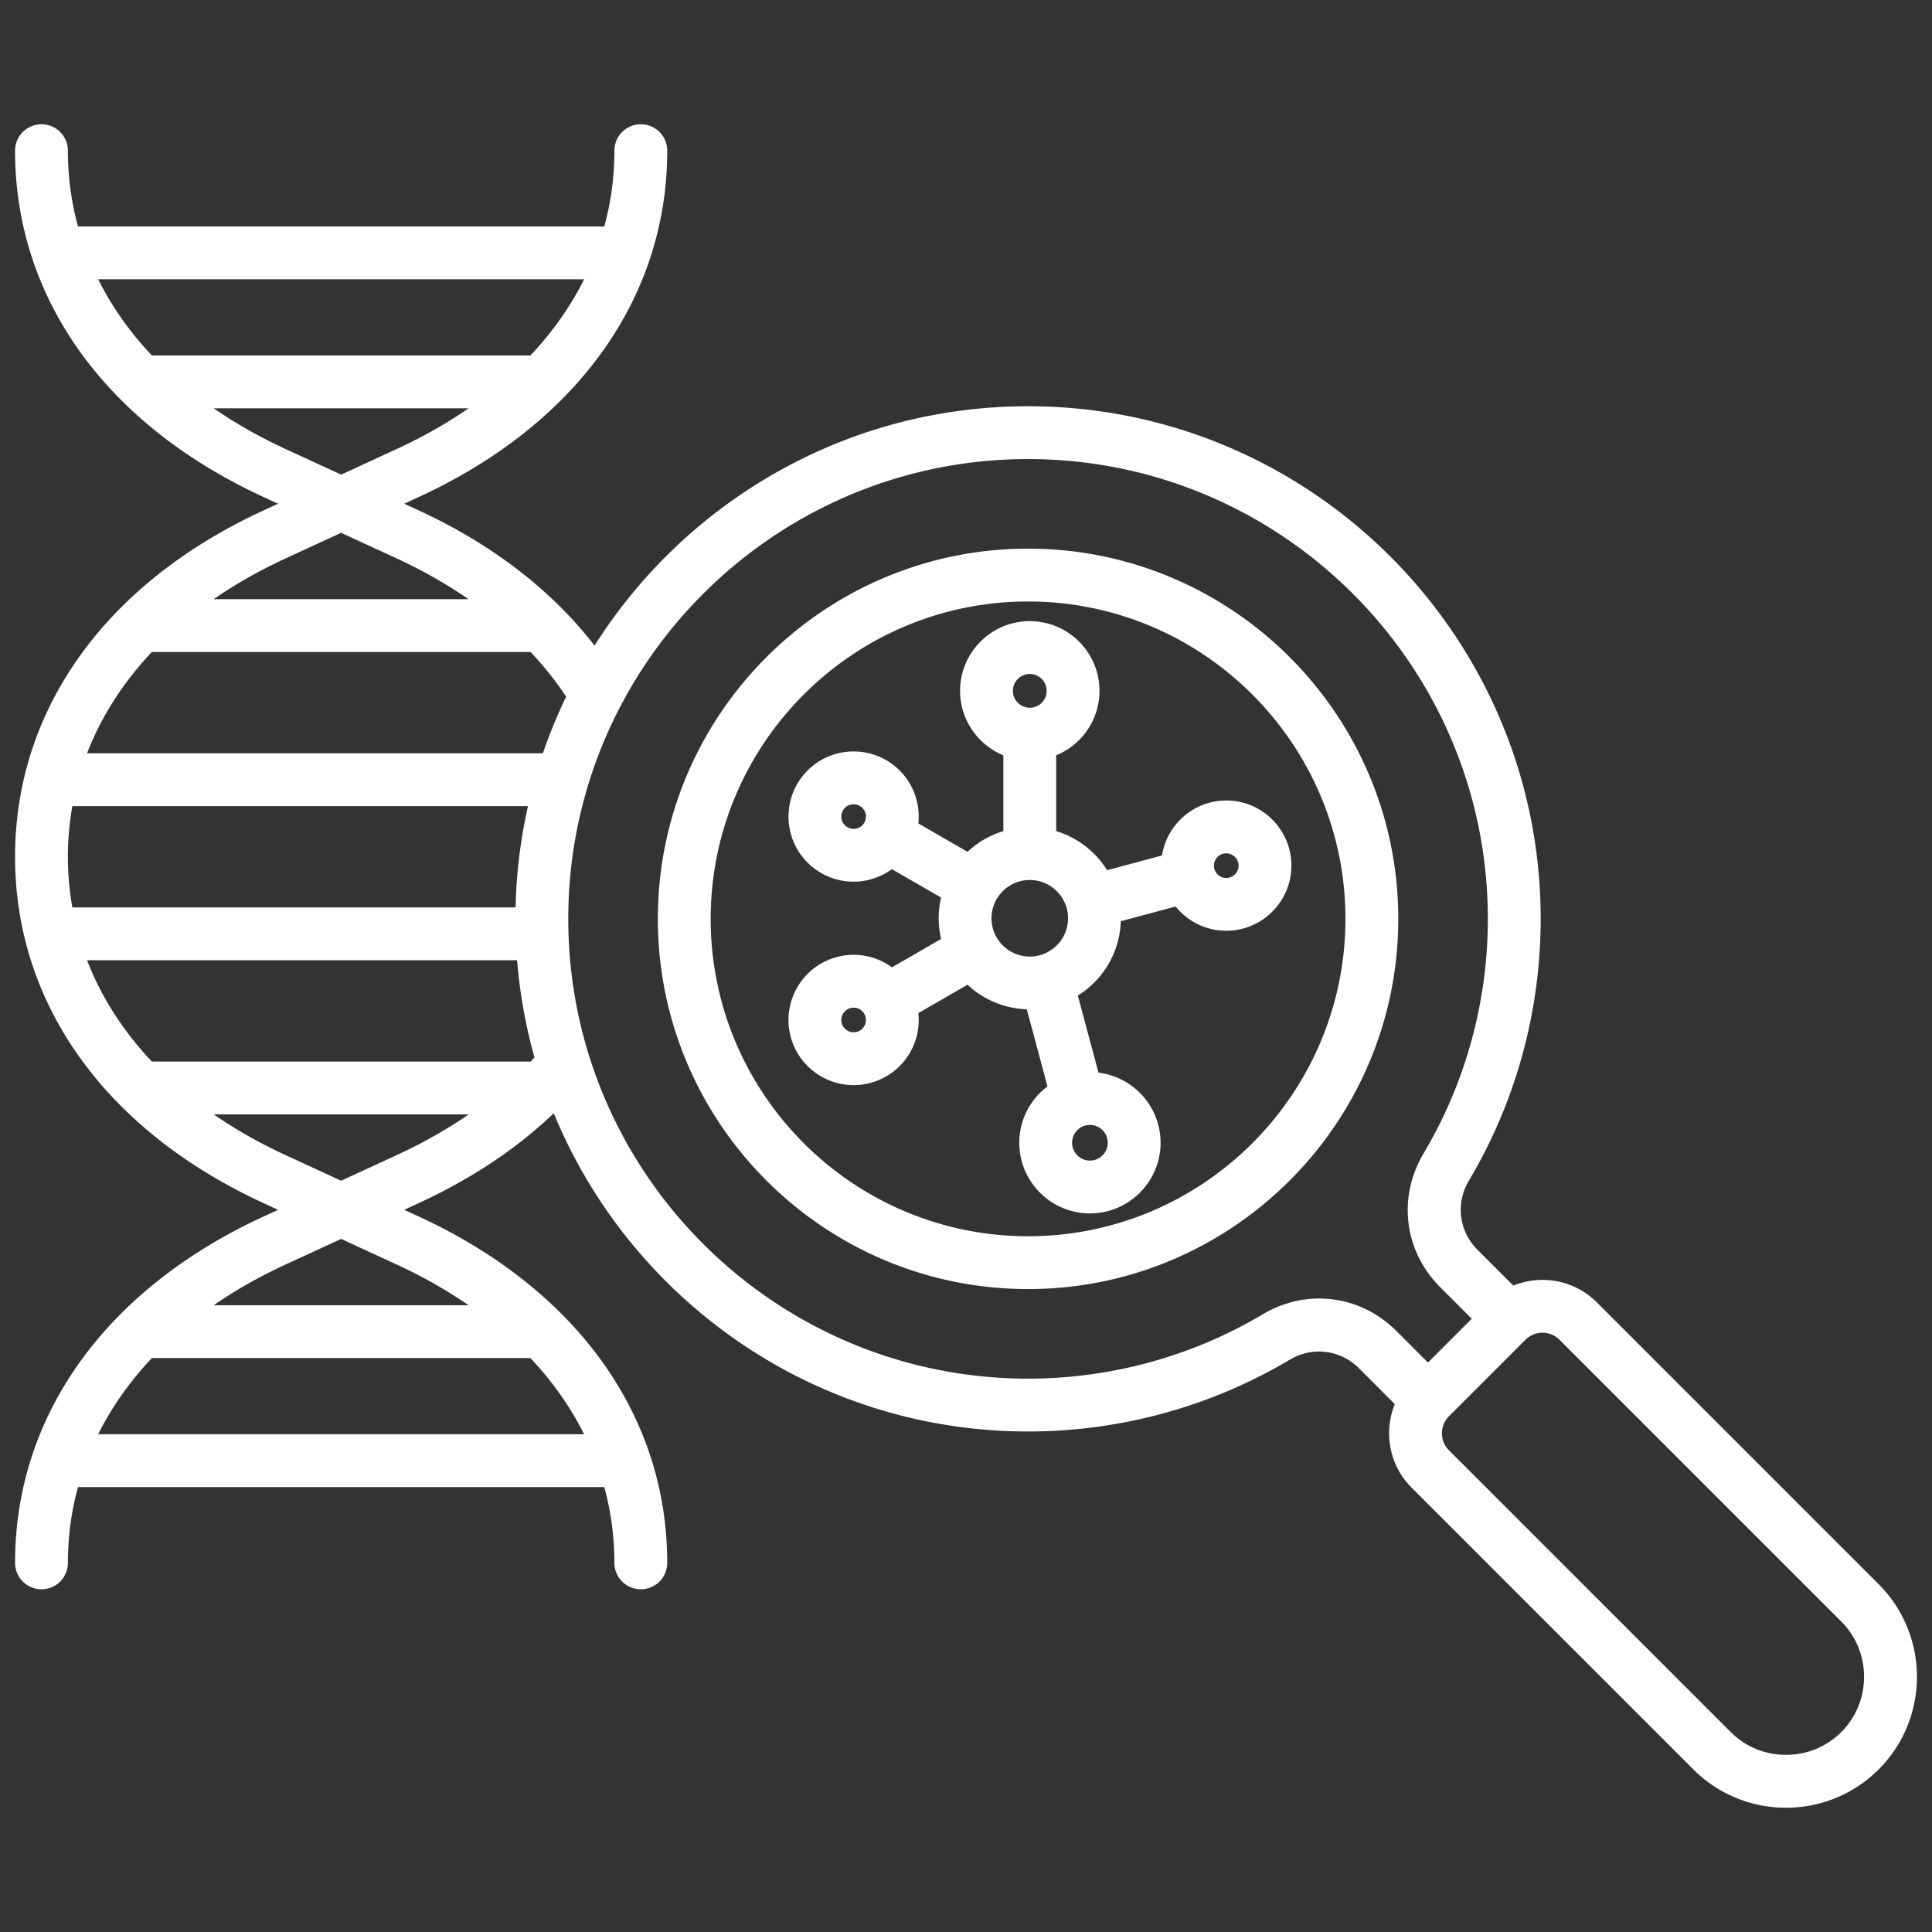 <svg xmlns="http://www.w3.org/2000/svg" version="1.1" xmlns:xlink="http://www.w3.org/1999/xlink" width="512" height="512" x="0" y="0" viewBox="0 0 512 512" style="enable-background:new 0 0 512 512" xml:space="preserve" class=""><rect x="0" y="0" width="512" height="512" fill="#333333" stroke="none"/><g><path d="M272.447 145.399c-54.098 0-98.109 44.012-98.109 98.109s44.012 98.108 98.109 98.108 98.108-44.012 98.108-98.108-44.012-98.109-98.108-98.109zm0 182.218c-46.378 0-84.109-37.73-84.109-84.108s37.731-84.109 84.109-84.109 84.108 37.731 84.108 84.109-37.73 84.108-84.108 84.108zm225.411 92.209-74.68-74.679c-3.841-3.84-8.956-5.955-14.404-5.955-2.696 0-5.309.522-7.728 1.51l-9.468-9.468c-4.962-4.961-5.886-12.346-2.298-18.376 12.439-20.913 19.015-44.894 19.015-69.35 0-74.906-60.941-135.848-135.848-135.848-48.305 0-90.796 25.348-114.888 63.436-11.251-14.591-27.155-26.87-46.54-35.809l-3.895-1.796 3.895-1.796c41.819-19.285 65.805-52.732 65.805-91.766a7 7 0 1 0-14 0c0 6.914-.918 13.63-2.678 20.089H20.669a76.199 76.199 0 0 1-2.678-20.089 7 7 0 1 0-14 0c0 39.033 23.985 72.48 65.805 91.766l3.895 1.796-3.895 1.796C27.977 154.573 3.992 188.02 3.992 227.053s23.985 72.48 65.805 91.766l3.895 1.796-3.895 1.796c-41.82 19.286-65.805 52.733-65.805 91.766a7 7 0 1 0 14 0c0-6.915.918-13.631 2.678-20.091h139.474a76.214 76.214 0 0 1 2.678 20.091 7 7 0 1 0 14 0c0-39.033-23.985-72.48-65.805-91.766l-3.895-1.796 3.895-1.796c13.906-6.413 25.884-14.397 35.736-23.796 20.335 49.434 69.011 84.332 125.693 84.332 24.459 0 48.439-6.575 69.35-19.014 6.029-3.586 13.416-2.664 18.376 2.296l9.468 9.469a20.384 20.384 0 0 0-1.511 7.729c0 5.448 2.115 10.563 5.956 14.404l74.679 74.68c6.768 6.767 15.657 10.15 24.547 10.15s17.779-3.384 24.547-10.15c13.534-13.535 13.534-35.559 0-49.094zM26.021 74.019h128.772c-3.597 7.208-8.364 13.971-14.22 20.183H40.241c-5.856-6.211-10.623-12.975-14.22-20.183zm49.638 44.964c-6.91-3.187-13.263-6.797-19.025-10.781h67.546c-5.763 3.984-12.115 7.595-19.025 10.781l-14.748 6.801zm0 29.018 14.748-6.801 14.748 6.801c6.858 3.162 13.201 6.781 18.992 10.781H56.634c5.763-3.984 12.115-7.595 19.025-10.781zm-35.418 24.781h100.366a86.754 86.754 0 0 1 9.426 11.848 135.038 135.038 0 0 0-6.16 15.001H23.072c3.753-9.726 9.539-18.756 17.169-26.849zm-21.066 67.695c-.775-4.378-1.184-8.857-1.184-13.424s.408-9.045 1.183-13.423h120.742a135.655 135.655 0 0 0-3.28 26.847zm3.897 14h113.971a135.075 135.075 0 0 0 4.604 25.757c-.334.366-.672.73-1.014 1.092H40.242c-7.63-8.093-13.416-17.122-17.17-26.849zm131.719 125.609H26.022c3.597-7.207 8.364-13.971 14.22-20.182h100.329c5.856 6.211 10.623 12.974 14.22 20.182zm-49.637-44.962c6.909 3.186 13.261 6.797 19.023 10.78H56.636c5.762-3.984 12.114-7.594 19.024-10.78l14.748-6.801 14.748 6.801zm0-29.019-14.748 6.801-14.748-6.801c-6.909-3.186-13.262-6.797-19.024-10.78h67.575c-5.785 3.991-12.144 7.594-19.054 10.78zm229.484 42.203c-18.746 11.151-40.252 17.046-62.192 17.046-67.187 0-121.848-54.66-121.848-121.847s54.661-121.848 121.848-121.848 121.848 54.66 121.848 121.848c0 21.938-5.895 43.443-17.047 62.192-6.917 11.627-5.137 25.866 4.43 35.434l8.353 8.353-11.605 11.605-8.354-8.354c-9.566-9.565-23.806-11.346-35.433-4.429zm153.318 110.71c-3.891 3.892-9.092 6.034-14.646 6.034s-10.756-2.143-14.646-6.034l-74.68-74.68c-1.196-1.196-1.855-2.796-1.855-4.504s.659-3.308 1.855-4.504l20.286-20.285c1.195-1.196 2.795-1.854 4.503-1.854s3.309.659 4.505 1.855l74.679 74.679c3.892 3.891 6.034 9.093 6.034 14.646s-2.143 10.756-6.034 14.646zM324.972 212.137c-8.604 0-15.736 6.333-17.031 14.578l-14.545 3.897c-3.065-4.913-7.843-8.649-13.494-10.365v-20.078c6.723-2.765 11.472-9.377 11.472-17.085 0-10.186-8.286-18.472-18.472-18.472s-18.472 8.286-18.472 18.472c0 7.708 4.749 14.32 11.472 17.085v20.077a24.138 24.138 0 0 0-9.494 5.498l-13.04-7.529c.526-5.006-1.118-10.198-4.946-14.026-6.73-6.729-17.682-6.729-24.412 0-6.729 6.73-6.729 17.681 0 24.411a17.207 17.207 0 0 0 12.205 5.048c3.571 0 7.131-1.117 10.146-3.312l13.034 7.525c-.412 1.764-.637 3.6-.637 5.488s.225 3.724.637 5.489l-13.018 7.516c-.49-.356-.999-.692-1.531-.999a17.15 17.15 0 0 0-13.099-1.725c-9.193 2.464-14.669 11.948-12.206 21.142 2.064 7.703 9.057 12.796 16.678 12.796a17.2 17.2 0 0 0 4.464-.59 17.145 17.145 0 0 0 10.481-8.043 17.114 17.114 0 0 0 2.2-10.449l13.043-7.53a24.049 24.049 0 0 0 15.709 6.515l5.476 20.436c-4.529 3.421-7.475 8.832-7.475 14.933 0 10.324 8.399 18.724 18.724 18.724s18.724-8.399 18.724-18.724c0-9.554-7.198-17.446-16.453-18.572l-5.473-20.424c6.632-4.137 11.116-11.399 11.383-19.71l14.534-3.895c3.167 3.911 8.001 6.42 13.414 6.42 9.519 0 17.262-7.743 17.262-17.262s-7.743-17.262-17.262-17.262zm-95.931 59.799a3.249 3.249 0 0 1-1.98 1.52 3.259 3.259 0 0 1-3.995-2.306 3.265 3.265 0 0 1 3.154-4.108c.732 0 1.307.253 1.628.439a3.246 3.246 0 0 1 1.52 1.98 3.247 3.247 0 0 1-.325 2.475zm43.86-93.322c2.466 0 4.472 2.006 4.472 4.472s-2.006 4.472-4.472 4.472-4.472-2.006-4.472-4.472 2.006-4.472 4.472-4.472zm-44.379 40.09c-1.271 1.271-3.342 1.271-4.613 0s-1.271-3.342 0-4.612a3.266 3.266 0 0 1 4.613 0c.832.831.956 1.802.956 2.307s-.124 1.475-.955 2.306zm34.236 24.647c0-5.592 4.55-10.142 10.143-10.142s10.142 4.55 10.142 10.142-4.55 10.142-10.142 10.142-10.143-4.55-10.143-10.142zm26.083 64.214c-2.604 0-4.724-2.119-4.724-4.724s2.119-4.724 4.724-4.724 4.724 2.119 4.724 4.724-2.119 4.724-4.724 4.724zm36.13-74.904c-1.799 0-3.262-1.463-3.262-3.262s1.463-3.262 3.262-3.262 3.262 1.463 3.262 3.262-1.463 3.262-3.262 3.262z" fill="#ffffff" opacity="1" data-original="#000000" class=""></path></g></svg>